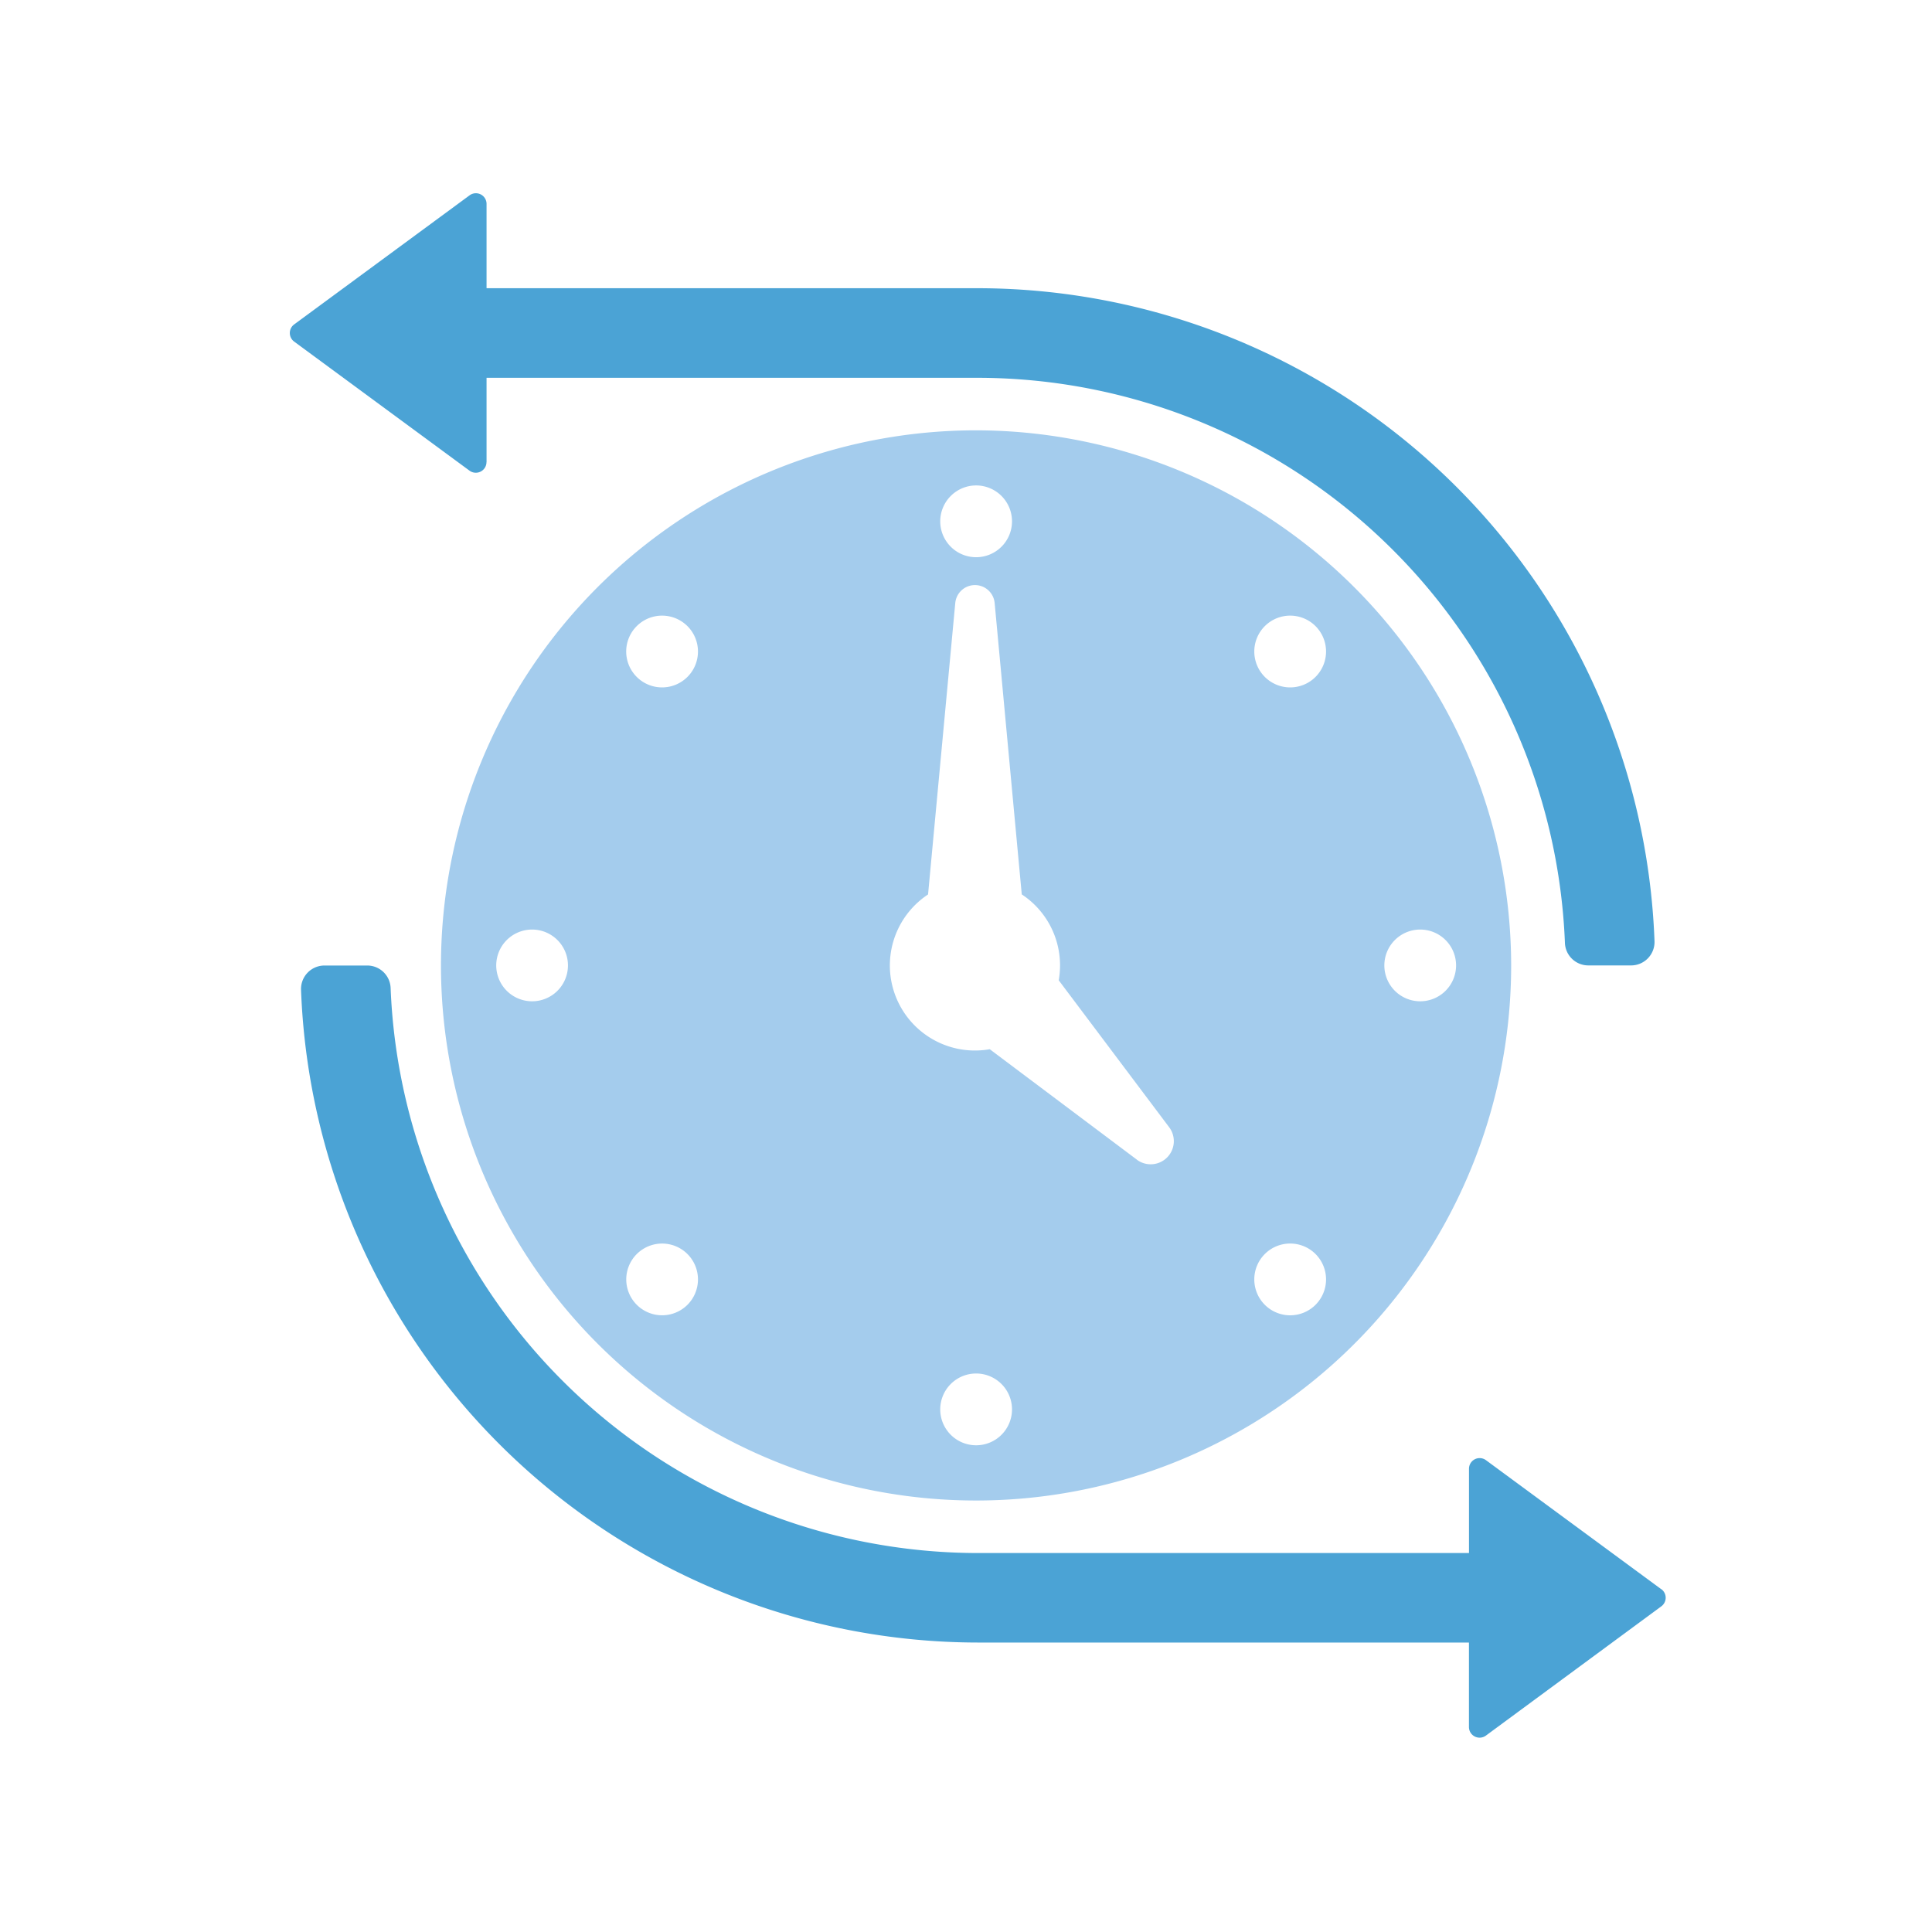 <svg xmlns="http://www.w3.org/2000/svg" width="80" height="80" viewBox="0 0 80 80">
  <g id="icon" transform="translate(-560 -2166)">
    <circle id="楕円形_1299" data-name="楕円形 1299" cx="40" cy="40" r="40" transform="translate(560 2166)" fill="none"/>
    <g id="グループ_24547" data-name="グループ 24547" transform="translate(-4.324 -6.57)">
      <path id="パス_154660" data-name="パス 154660" d="M48.864,41.873A22.157,22.157,0,1,0,71.018,64.03,22.183,22.183,0,0,0,48.864,41.873M30.475,65.515a1.485,1.485,0,1,1,1.487-1.485,1.484,1.484,0,0,1-1.487,1.485m18.387-21.36a1.486,1.486,0,1,1-1.485,1.487,1.488,1.488,0,0,1,1.485-1.487M36.911,78.082a1.485,1.485,0,1,1,0-2.1,1.486,1.486,0,0,1,0,2.1m0-26a1.486,1.486,0,1,1,0-2.1,1.486,1.486,0,0,1,0,2.1M48.862,83.9a1.486,1.486,0,1,1,1.487-1.487A1.486,1.486,0,0,1,48.862,83.9m6.654-11.83L49.428,67.5a3.523,3.523,0,0,1-2.555-6.409L48,49.019a.819.819,0,0,1,1.63,0s.716,7.7,1.123,12.07a3.518,3.518,0,0,1,1.585,2.941,3.735,3.735,0,0,1-.054.616l4.576,6.089a.958.958,0,0,1-1.341,1.34m7.4,6.007a1.486,1.486,0,1,1,0-2.1,1.488,1.488,0,0,1,0,2.1m0-26a1.486,1.486,0,1,1,0-2.1,1.488,1.488,0,0,1,0,2.1M67.25,65.515a1.485,1.485,0,1,1,1.487-1.485,1.485,1.485,0,0,1-1.487,1.485" transform="translate(555.88 2148.516)" fill="#a4cced"/>
      <path id="パス_154661" data-name="パス 154661" d="M58.31,162.194l-7.265-5.347a.441.441,0,0,0-.7.355v3.492H30.007A24.362,24.362,0,0,1,5.692,137.3a.969.969,0,0,0-.968-.934H2.953a.972.972,0,0,0-.971,1A28.077,28.077,0,0,0,30.007,164.4H50.343V167.9a.441.441,0,0,0,.7.355L58.31,162.9a.441.441,0,0,0,0-.71" transform="translate(574.807 2076.184)" fill="#4ba3d5"/>
      <path id="パス_154662" data-name="パス 154662" d="M8.147,11.137V7.645H28.491A24.362,24.362,0,0,1,52.8,31.043a.969.969,0,0,0,.967.934h1.772a.971.971,0,0,0,.971-1A28.076,28.076,0,0,0,28.491,3.935H8.147V.442a.441.441,0,0,0-.7-.355L.18,5.435a.441.441,0,0,0,0,.71l7.264,5.347a.441.441,0,0,0,.7-.355" transform="translate(576.324 2180.569)" fill="#4ba3d5"/>
    </g>
  </g>
</svg>
